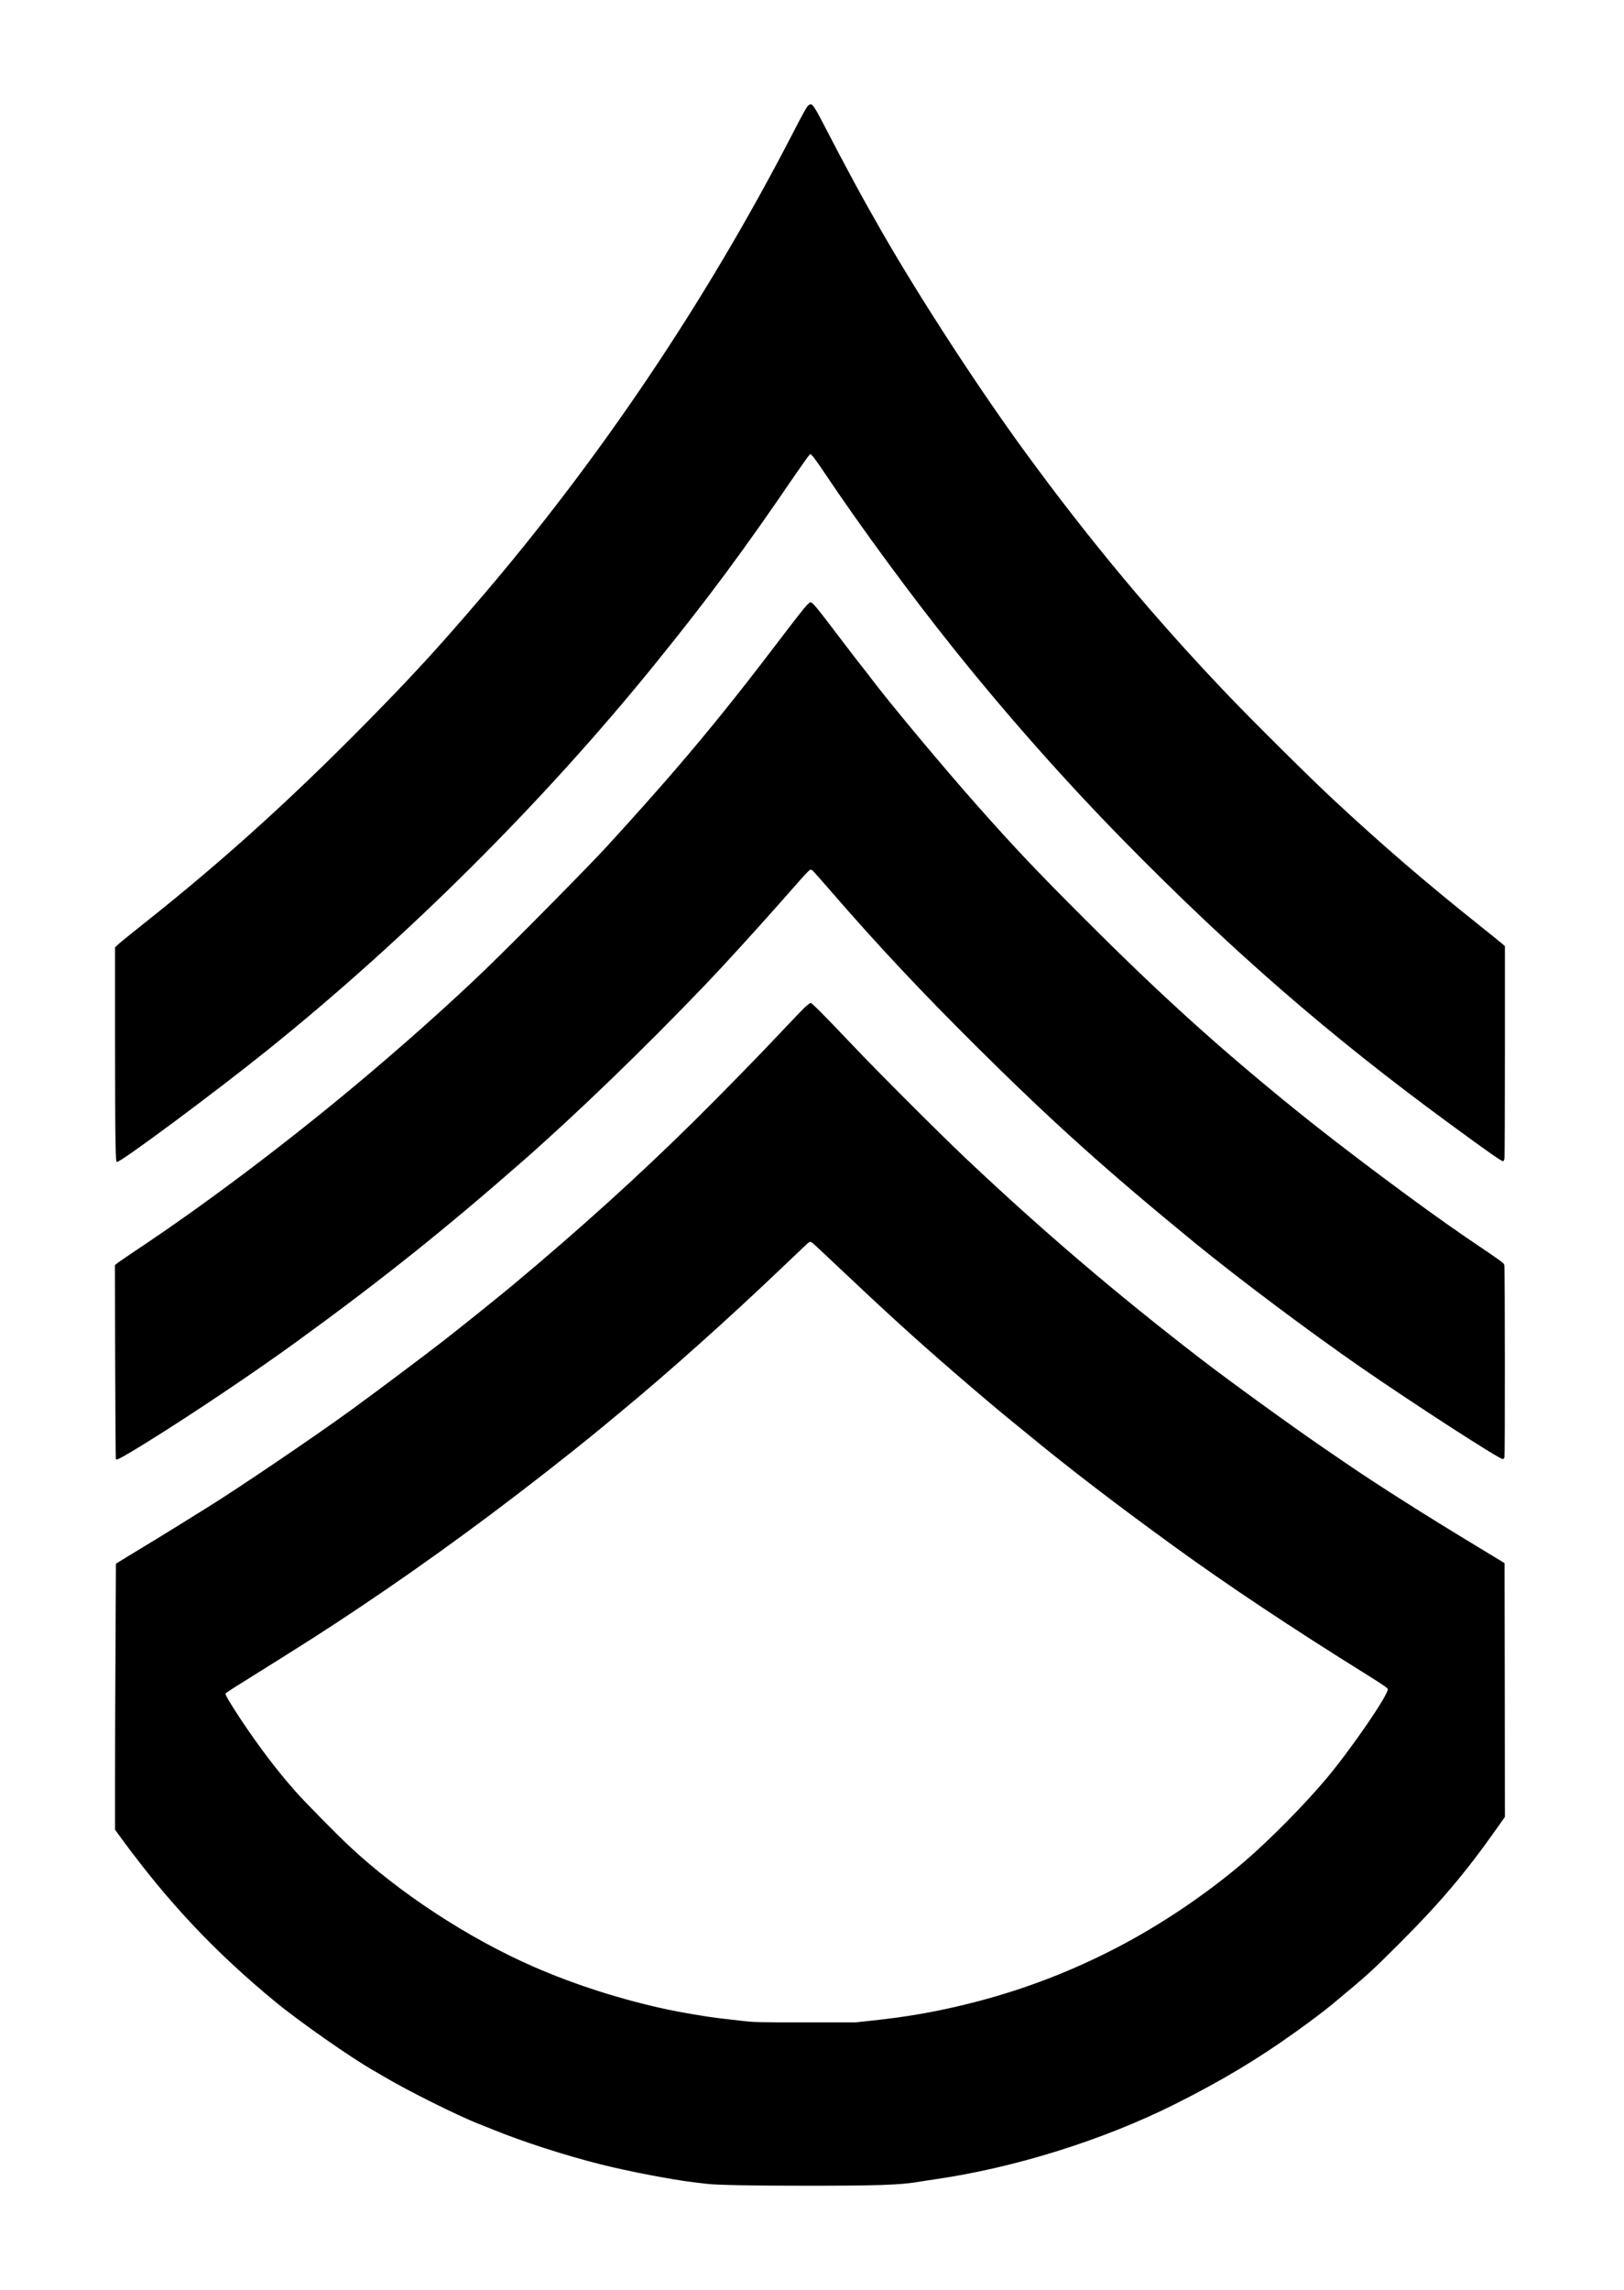 <?xml version="1.0" encoding="UTF-8" standalone="yes"?>
<svg version="1.0" xmlns="http://www.w3.org/2000/svg" width="1800pt" height="2538pt" viewBox="0 0 2400 3384" preserveAspectRatio="xMidYMid meet">
  <g transform="translate(0,3384) scale(0.1,-0.1)" fill="#000000" stroke="none">
    <path d="M11954 32288 c-25 -12 -63 -78 -259 -458 -1270 -2454 -2832 -4776
-4609 -6849 -567 -661 -906 -1034 -1428 -1571 -1235 -1271 -2301 -2241 -3528
-3214 -179 -142 -349 -280 -377 -306 l-53 -49 0 -1284 c0 -706 3 -1419 7
-1585 6 -273 8 -302 23 -302 63 0 1442 1025 2215 1646 2062 1657 4086 3673
5741 5719 785 970 1305 1672 2059 2779 94 136 184 264 200 283 l31 36 33 -33
c18 -19 98 -130 177 -249 529 -791 1271 -1801 1901 -2588 788 -985 1646 -1955
2512 -2838 1598 -1629 3053 -2893 4811 -4181 601 -441 777 -564 805 -564 7 0
15 20 19 46 3 26 6 741 6 1589 l0 1543 -39 35 c-21 19 -185 151 -363 293 -778
621 -1404 1160 -2133 1838 -330 306 -1189 1158 -1559 1546 -1079 1129 -2032
2270 -2987 3577 -684 934 -1554 2271 -2121 3258 -297 517 -499 889 -904 1670
-79 154 -128 226 -151 224 -4 0 -18 -5 -29 -11z"/>
    <path d="M11929 24903 c-54 -58 -126 -149 -499 -638 -532 -698 -946 -1212
-1451 -1800 -244 -284 -642 -731 -1004 -1126 -264 -289 -1328 -1367 -1800
-1823 -532 -514 -1278 -1178 -1983 -1764 -1046 -870 -2179 -1721 -3172 -2382
-102 -68 -216 -146 -254 -173 l-68 -51 4 -1432 c2 -788 7 -1436 11 -1440 14
-14 118 44 427 234 671 415 1628 1057 2265 1521 1239 901 2175 1649 3305 2640
801 702 1797 1663 2705 2611 262 273 771 831 1136 1245 97 110 228 258 291
330 63 71 122 131 132 133 10 2 27 -5 38 -15 11 -10 134 -148 272 -308 698
-806 1338 -1487 2177 -2320 1102 -1093 1895 -1805 3194 -2869 648 -530 1710
-1326 2480 -1858 786 -542 2018 -1338 2071 -1338 16 0 23 8 28 31 8 43 7 2775
-2 2824 -8 43 35 12 -573 425 -637 433 -1835 1329 -2519 1884 -1140 925 -1972
1678 -3086 2791 -713 712 -1048 1065 -1589 1675 -506 569 -1324 1549 -1595
1910 -35 47 -98 128 -140 180 -42 52 -184 237 -315 410 -354 467 -406 530
-440 530 -6 0 -27 -17 -46 -37z"/>
    <path d="M11887 18948 c-41 -40 -185 -190 -319 -333 -324 -346 -898 -933
-1314 -1345 -802 -793 -1678 -1586 -2659 -2406 -208 -174 -744 -605 -1050
-844 -227 -177 -1025 -776 -1350 -1012 -562 -408 -1689 -1172 -2159 -1462 -56
-35 -234 -145 -396 -246 -162 -101 -412 -254 -555 -340 -143 -86 -285 -173
-316 -193 l-56 -35 -6 -1233 c-4 -678 -7 -1562 -7 -1965 l0 -732 116 -159
c690 -937 1374 -1661 2259 -2389 353 -291 1123 -829 1450 -1014 33 -18 103
-59 155 -90 337 -201 1085 -574 1385 -691 39 -15 126 -50 195 -78 441 -182
1089 -392 1620 -525 413 -104 1060 -228 1387 -266 54 -6 134 -16 178 -21 141
-18 689 -28 1455 -28 1056 0 1390 11 1655 54 50 9 169 27 265 41 1182 172
2475 577 3535 1106 685 343 1218 661 1780 1063 235 168 432 317 547 412 518
429 590 494 993 898 604 603 983 1051 1443 1703 l122 173 -2 1875 -3 1875
-405 246 c-770 466 -1433 886 -1890 1197 -74 51 -236 162 -360 246 -473 323
-1401 995 -1840 1333 -1254 967 -2332 1887 -3470 2962 -383 362 -1294 1273
-1675 1675 -404 426 -596 620 -615 620 -9 0 -51 -33 -93 -72z m183 -3532 c30
-28 170 -158 310 -291 705 -667 1152 -1074 1715 -1561 295 -256 677 -579 824
-698 69 -56 177 -144 241 -196 602 -498 1310 -1042 2170 -1666 811 -589 1746
-1212 2888 -1923 222 -139 292 -187 292 -202 0 -95 -542 -884 -906 -1319 -317
-379 -835 -904 -1209 -1225 -556 -478 -1241 -940 -1900 -1281 -717 -371 -1437
-641 -2217 -832 -465 -114 -879 -186 -1373 -239 l-260 -28 -745 0 c-712 0
-754 1 -940 23 -107 12 -256 29 -330 38 -176 20 -554 84 -767 129 -679 146
-1356 362 -1968 628 -967 421 -1994 1092 -2740 1793 -196 184 -651 647 -786
799 -278 316 -528 644 -796 1045 -163 245 -247 386 -240 403 3 8 92 68 199
134 1030 643 1235 774 1758 1123 1056 706 2103 1474 3175 2328 176 141 372
299 435 352 63 53 196 164 295 245 695 574 1596 1381 2365 2116 118 113 259
247 314 298 112 105 88 104 196 7z"/>
  </g>
</svg>